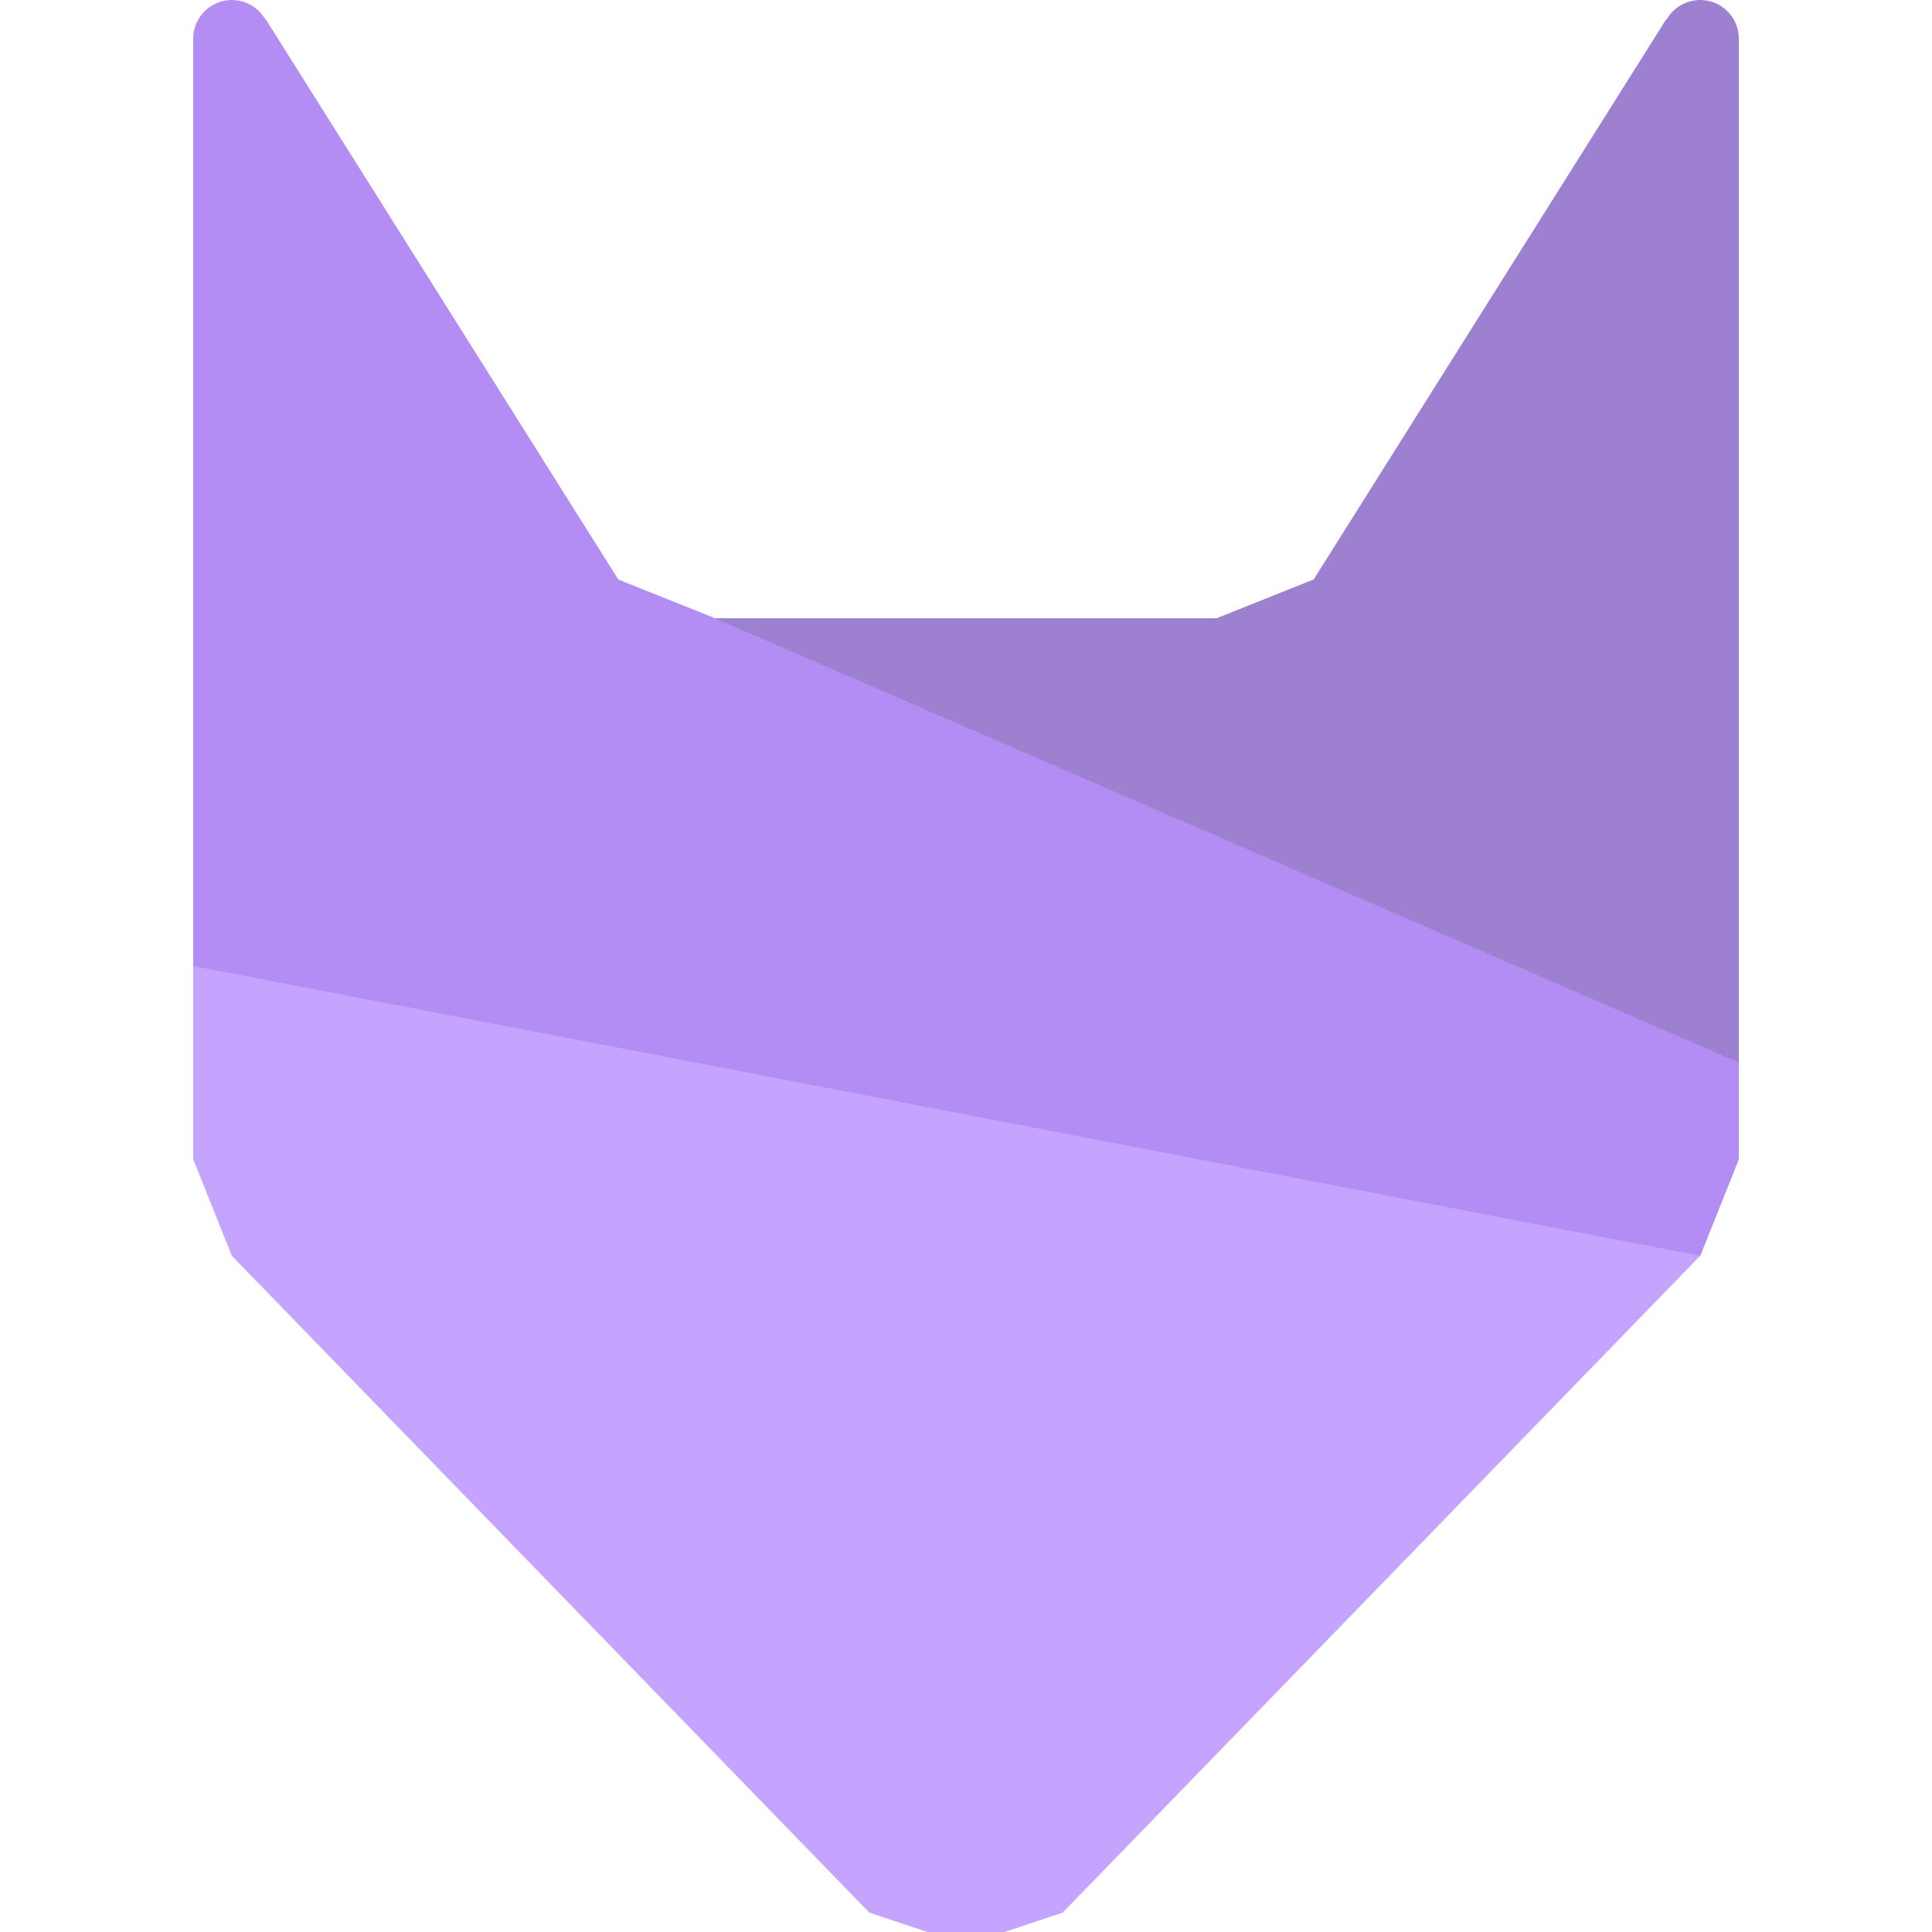 <svg
    height="100"
    width="100"
    view-box="0 0 100 100"
    xmlns="http://www.w3.org/2000/svg"
    version="1.1"
>
    <polygon
        points="10,2 10,60 12,65 45,99 48,100 52,100 55,99 88,65 90,60 90,2 88,1 86.25,1 68,30 63,32 37,32 32,30 13.75,1 12,1"
        stroke="#c4a4fe"
        fill="#c4a4fe"
        stroke-width="0"
    />
    <polygon
        points="88,65 90,60 90,2 88,1 86.25,1 68,30 63,32 37,32 32,30 13.75,1 12,1 10,2 10,50"
        stroke="#b48df4"
        fill="#b48df4"
        stroke-width="0"
    />
    <polygon
        points="90,55 90,2 88,1 86.25,1 68,30 63,32 37,32"
        stroke="#9e80d1"
        fill="#9e80d1"
        stroke-width="0"
    />
    <circle cx="88" cy="2" r="2" fill="#9e80d1" />
    <circle cx="12" cy="2" r="2" fill="#b48df4" />
</svg>
